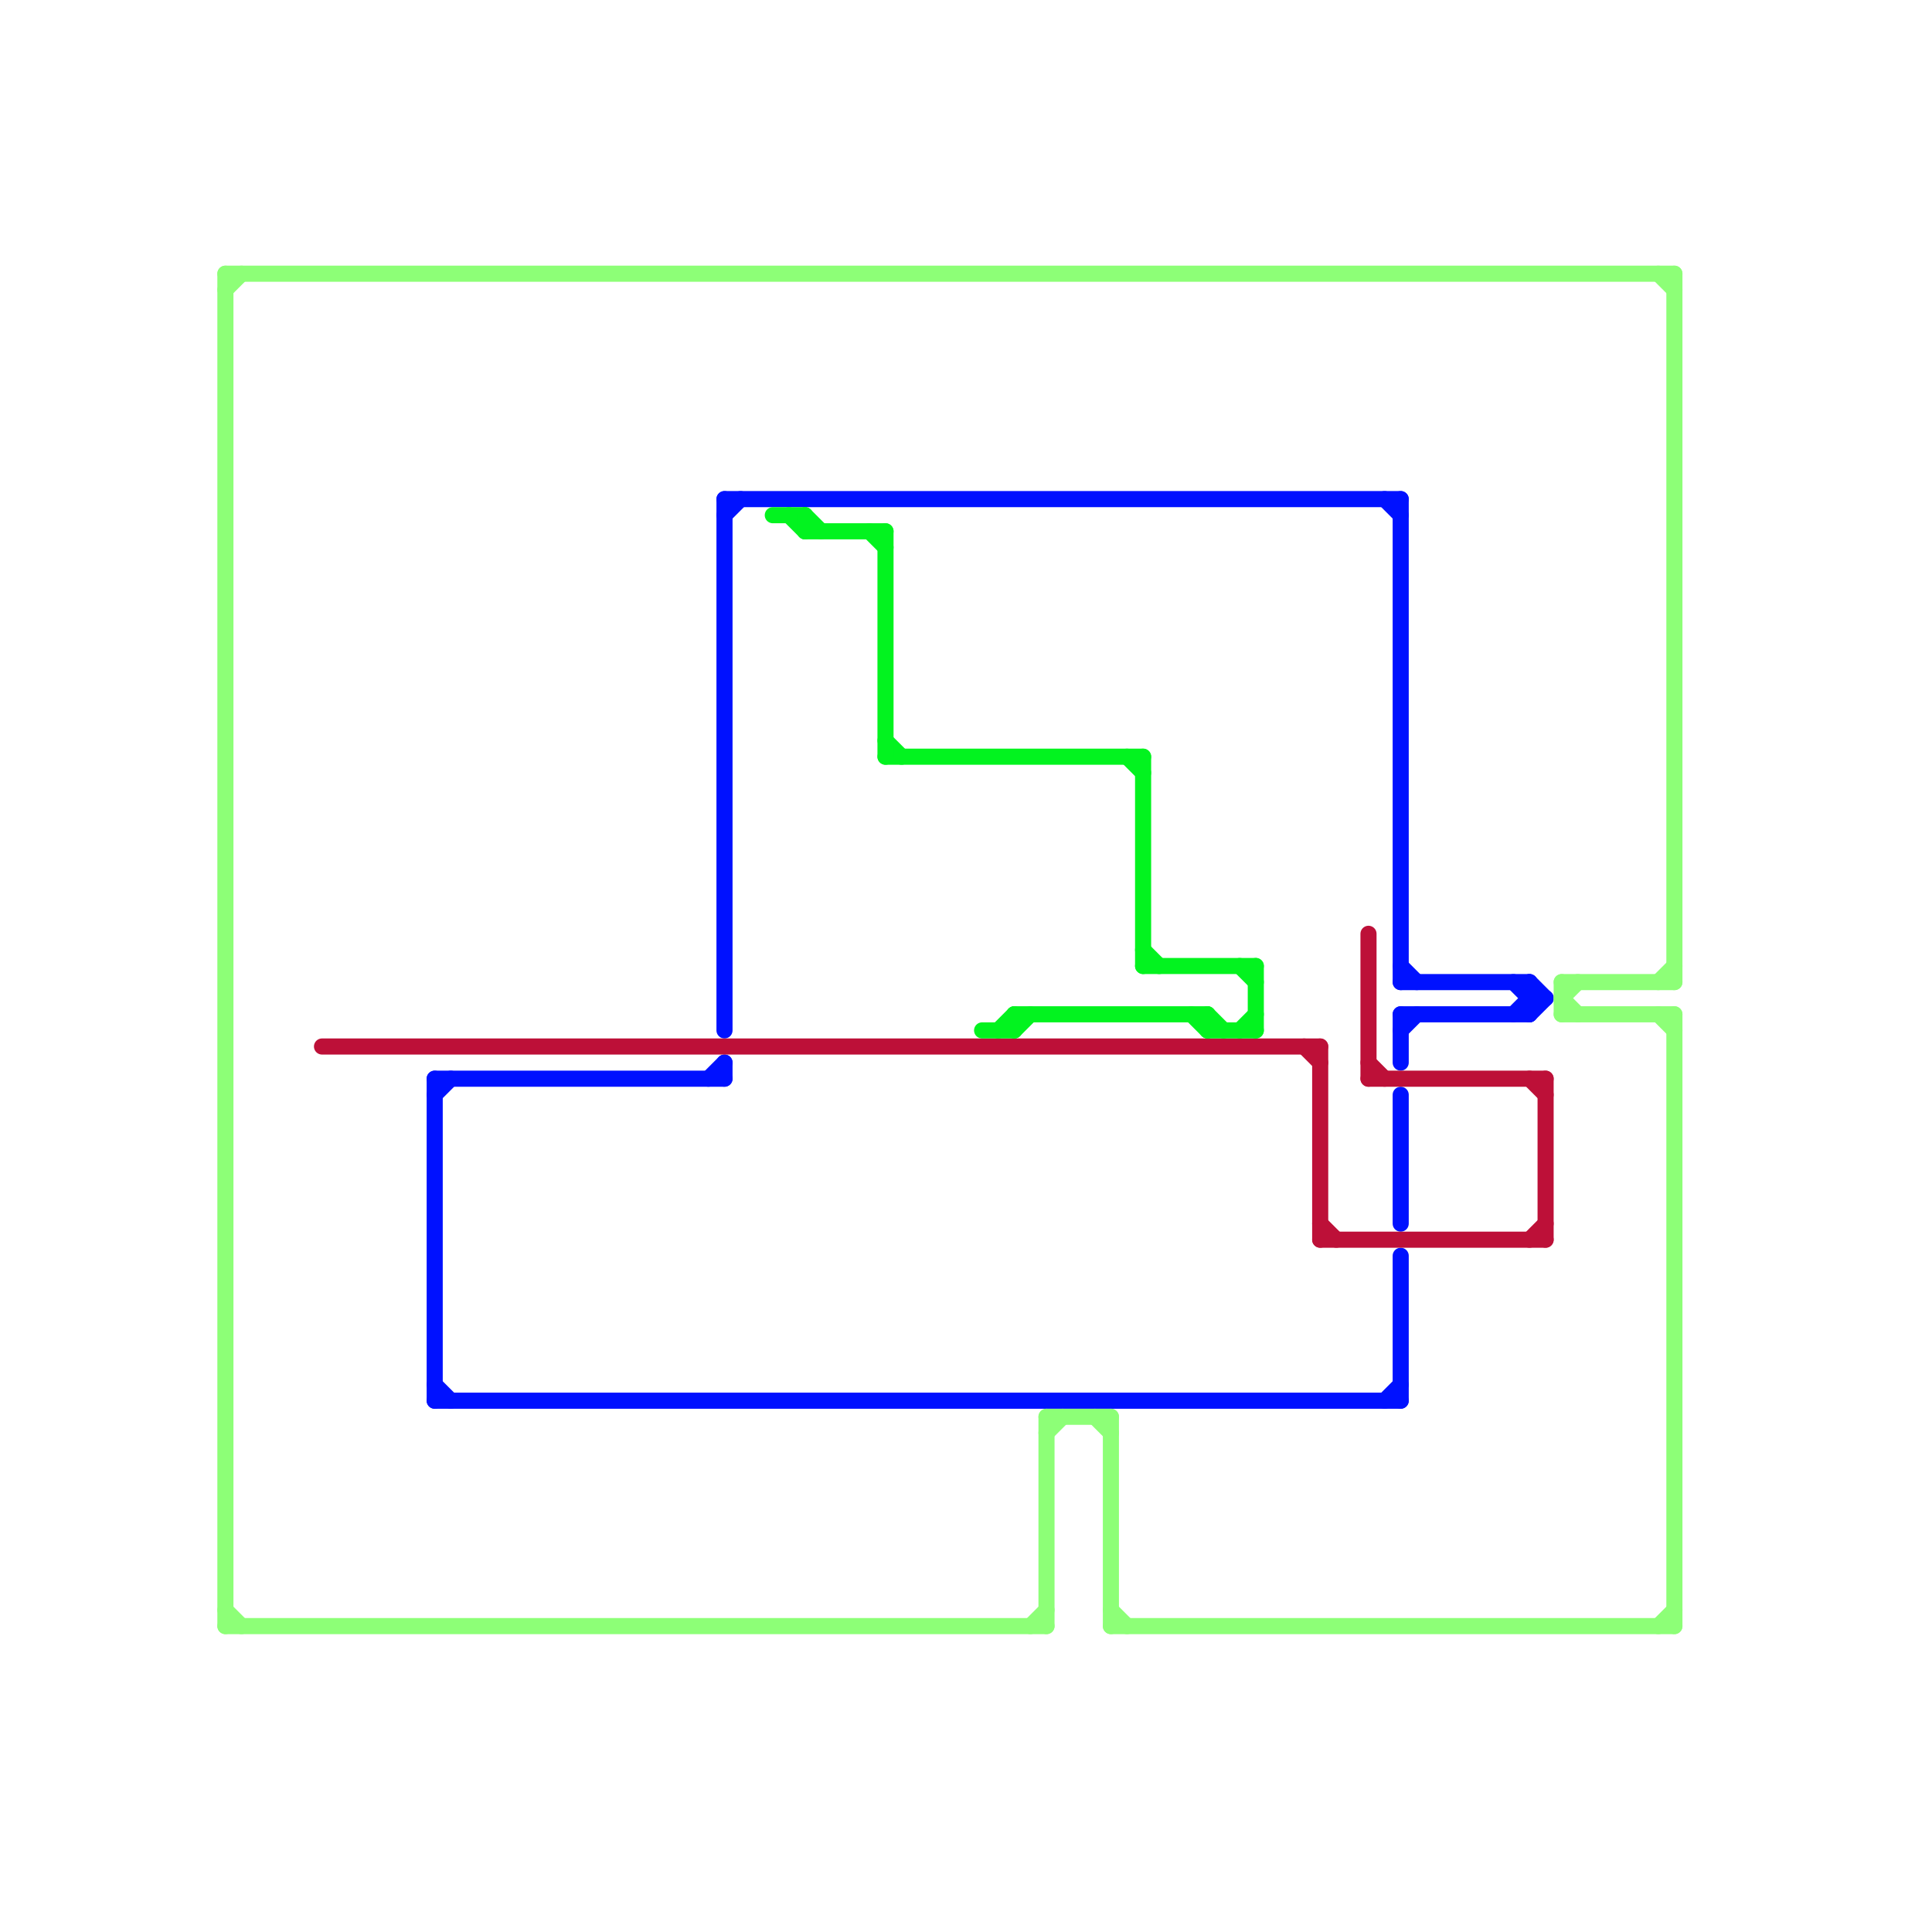 
<svg version="1.1" xmlns="http://www.w3.org/2000/svg" viewBox="0 0 120 120">
<style>text { font: 1px Helvetica; font-weight: 600; white-space: pre; dominant-baseline: central; } line { stroke-width: 1; fill: none; stroke-linecap: round; stroke-linejoin: round; } .c0 { stroke: #0011ff } .c1 { stroke: #8dff77 } .c2 { stroke: #bd1038 } .c3 { stroke: #02f31f } .w1 { stroke-width: 1; }</style><defs><g id="ct-xf"><circle r="0.5" fill="#fff" stroke="#000" stroke-width="0.2"/></g><g id="ct"><circle r="0.5" fill="#fff" stroke="#000" stroke-width="0.1"/></g></defs><line class="c0 " x1="27" y1="67" x2="27" y2="87"/><line class="c0 " x1="87" y1="31" x2="87" y2="61"/><line class="c0 " x1="94" y1="63" x2="95" y2="62"/><line class="c0 " x1="87" y1="61" x2="95" y2="61"/><line class="c0 " x1="44" y1="67" x2="45" y2="66"/><line class="c0 " x1="27" y1="68" x2="28" y2="67"/><line class="c0 " x1="87" y1="63" x2="95" y2="63"/><line class="c0 " x1="45" y1="31" x2="87" y2="31"/><line class="c0 " x1="27" y1="86" x2="28" y2="87"/><line class="c0 " x1="87" y1="60" x2="88" y2="61"/><line class="c0 " x1="95" y1="61" x2="95" y2="63"/><line class="c0 " x1="87" y1="68" x2="87" y2="76"/><line class="c0 " x1="95" y1="61" x2="96" y2="62"/><line class="c0 " x1="95" y1="62" x2="96" y2="62"/><line class="c0 " x1="86" y1="31" x2="87" y2="32"/><line class="c0 " x1="94" y1="61" x2="95" y2="62"/><line class="c0 " x1="45" y1="31" x2="45" y2="64"/><line class="c0 " x1="87" y1="64" x2="88" y2="63"/><line class="c0 " x1="45" y1="66" x2="45" y2="67"/><line class="c0 " x1="95" y1="63" x2="96" y2="62"/><line class="c0 " x1="27" y1="67" x2="45" y2="67"/><line class="c0 " x1="27" y1="87" x2="87" y2="87"/><line class="c0 " x1="86" y1="87" x2="87" y2="86"/><line class="c0 " x1="87" y1="78" x2="87" y2="87"/><line class="c0 " x1="87" y1="63" x2="87" y2="66"/><line class="c0 " x1="45" y1="32" x2="46" y2="31"/><line class="c1 " x1="97" y1="61" x2="97" y2="63"/><line class="c1 " x1="103" y1="63" x2="104" y2="64"/><line class="c1 " x1="14" y1="18" x2="15" y2="17"/><line class="c1 " x1="65" y1="88" x2="69" y2="88"/><line class="c1 " x1="14" y1="17" x2="14" y2="101"/><line class="c1 " x1="104" y1="63" x2="104" y2="101"/><line class="c1 " x1="97" y1="62" x2="98" y2="63"/><line class="c1 " x1="69" y1="100" x2="70" y2="101"/><line class="c1 " x1="14" y1="101" x2="65" y2="101"/><line class="c1 " x1="64" y1="101" x2="65" y2="100"/><line class="c1 " x1="69" y1="88" x2="69" y2="101"/><line class="c1 " x1="65" y1="89" x2="66" y2="88"/><line class="c1 " x1="97" y1="63" x2="104" y2="63"/><line class="c1 " x1="103" y1="101" x2="104" y2="100"/><line class="c1 " x1="65" y1="88" x2="65" y2="101"/><line class="c1 " x1="97" y1="61" x2="104" y2="61"/><line class="c1 " x1="69" y1="101" x2="104" y2="101"/><line class="c1 " x1="103" y1="61" x2="104" y2="60"/><line class="c1 " x1="14" y1="17" x2="104" y2="17"/><line class="c1 " x1="68" y1="88" x2="69" y2="89"/><line class="c1 " x1="104" y1="17" x2="104" y2="61"/><line class="c1 " x1="97" y1="62" x2="98" y2="61"/><line class="c1 " x1="103" y1="17" x2="104" y2="18"/><line class="c1 " x1="14" y1="100" x2="15" y2="101"/><line class="c2 " x1="85" y1="67" x2="96" y2="67"/><line class="c2 " x1="95" y1="77" x2="96" y2="76"/><line class="c2 " x1="82" y1="76" x2="83" y2="77"/><line class="c2 " x1="82" y1="65" x2="82" y2="77"/><line class="c2 " x1="96" y1="67" x2="96" y2="77"/><line class="c2 " x1="95" y1="67" x2="96" y2="68"/><line class="c2 " x1="85" y1="58" x2="85" y2="67"/><line class="c2 " x1="85" y1="66" x2="86" y2="67"/><line class="c2 " x1="82" y1="77" x2="96" y2="77"/><line class="c2 " x1="20" y1="65" x2="82" y2="65"/><line class="c2 " x1="81" y1="65" x2="82" y2="66"/><line class="c3 " x1="71" y1="47" x2="71" y2="60"/><line class="c3 " x1="70" y1="47" x2="71" y2="48"/><line class="c3 " x1="77" y1="64" x2="78" y2="63"/><line class="c3 " x1="77" y1="60" x2="78" y2="61"/><line class="c3 " x1="50" y1="33" x2="55" y2="33"/><line class="c3 " x1="75" y1="63" x2="75" y2="64"/><line class="c3 " x1="55" y1="46" x2="56" y2="47"/><line class="c3 " x1="61" y1="64" x2="63" y2="64"/><line class="c3 " x1="63" y1="64" x2="64" y2="63"/><line class="c3 " x1="50" y1="32" x2="51" y2="33"/><line class="c3 " x1="54" y1="33" x2="55" y2="34"/><line class="c3 " x1="71" y1="60" x2="78" y2="60"/><line class="c3 " x1="71" y1="59" x2="72" y2="60"/><line class="c3 " x1="74" y1="63" x2="75" y2="64"/><line class="c3 " x1="48" y1="32" x2="50" y2="32"/><line class="c3 " x1="75" y1="64" x2="78" y2="64"/><line class="c3 " x1="55" y1="47" x2="71" y2="47"/><line class="c3 " x1="49" y1="32" x2="50" y2="33"/><line class="c3 " x1="50" y1="32" x2="50" y2="33"/><line class="c3 " x1="63" y1="63" x2="75" y2="63"/><line class="c3 " x1="55" y1="33" x2="55" y2="47"/><line class="c3 " x1="78" y1="60" x2="78" y2="64"/><line class="c3 " x1="75" y1="63" x2="76" y2="64"/><line class="c3 " x1="63" y1="63" x2="63" y2="64"/><line class="c3 " x1="62" y1="64" x2="63" y2="63"/>
</svg>
